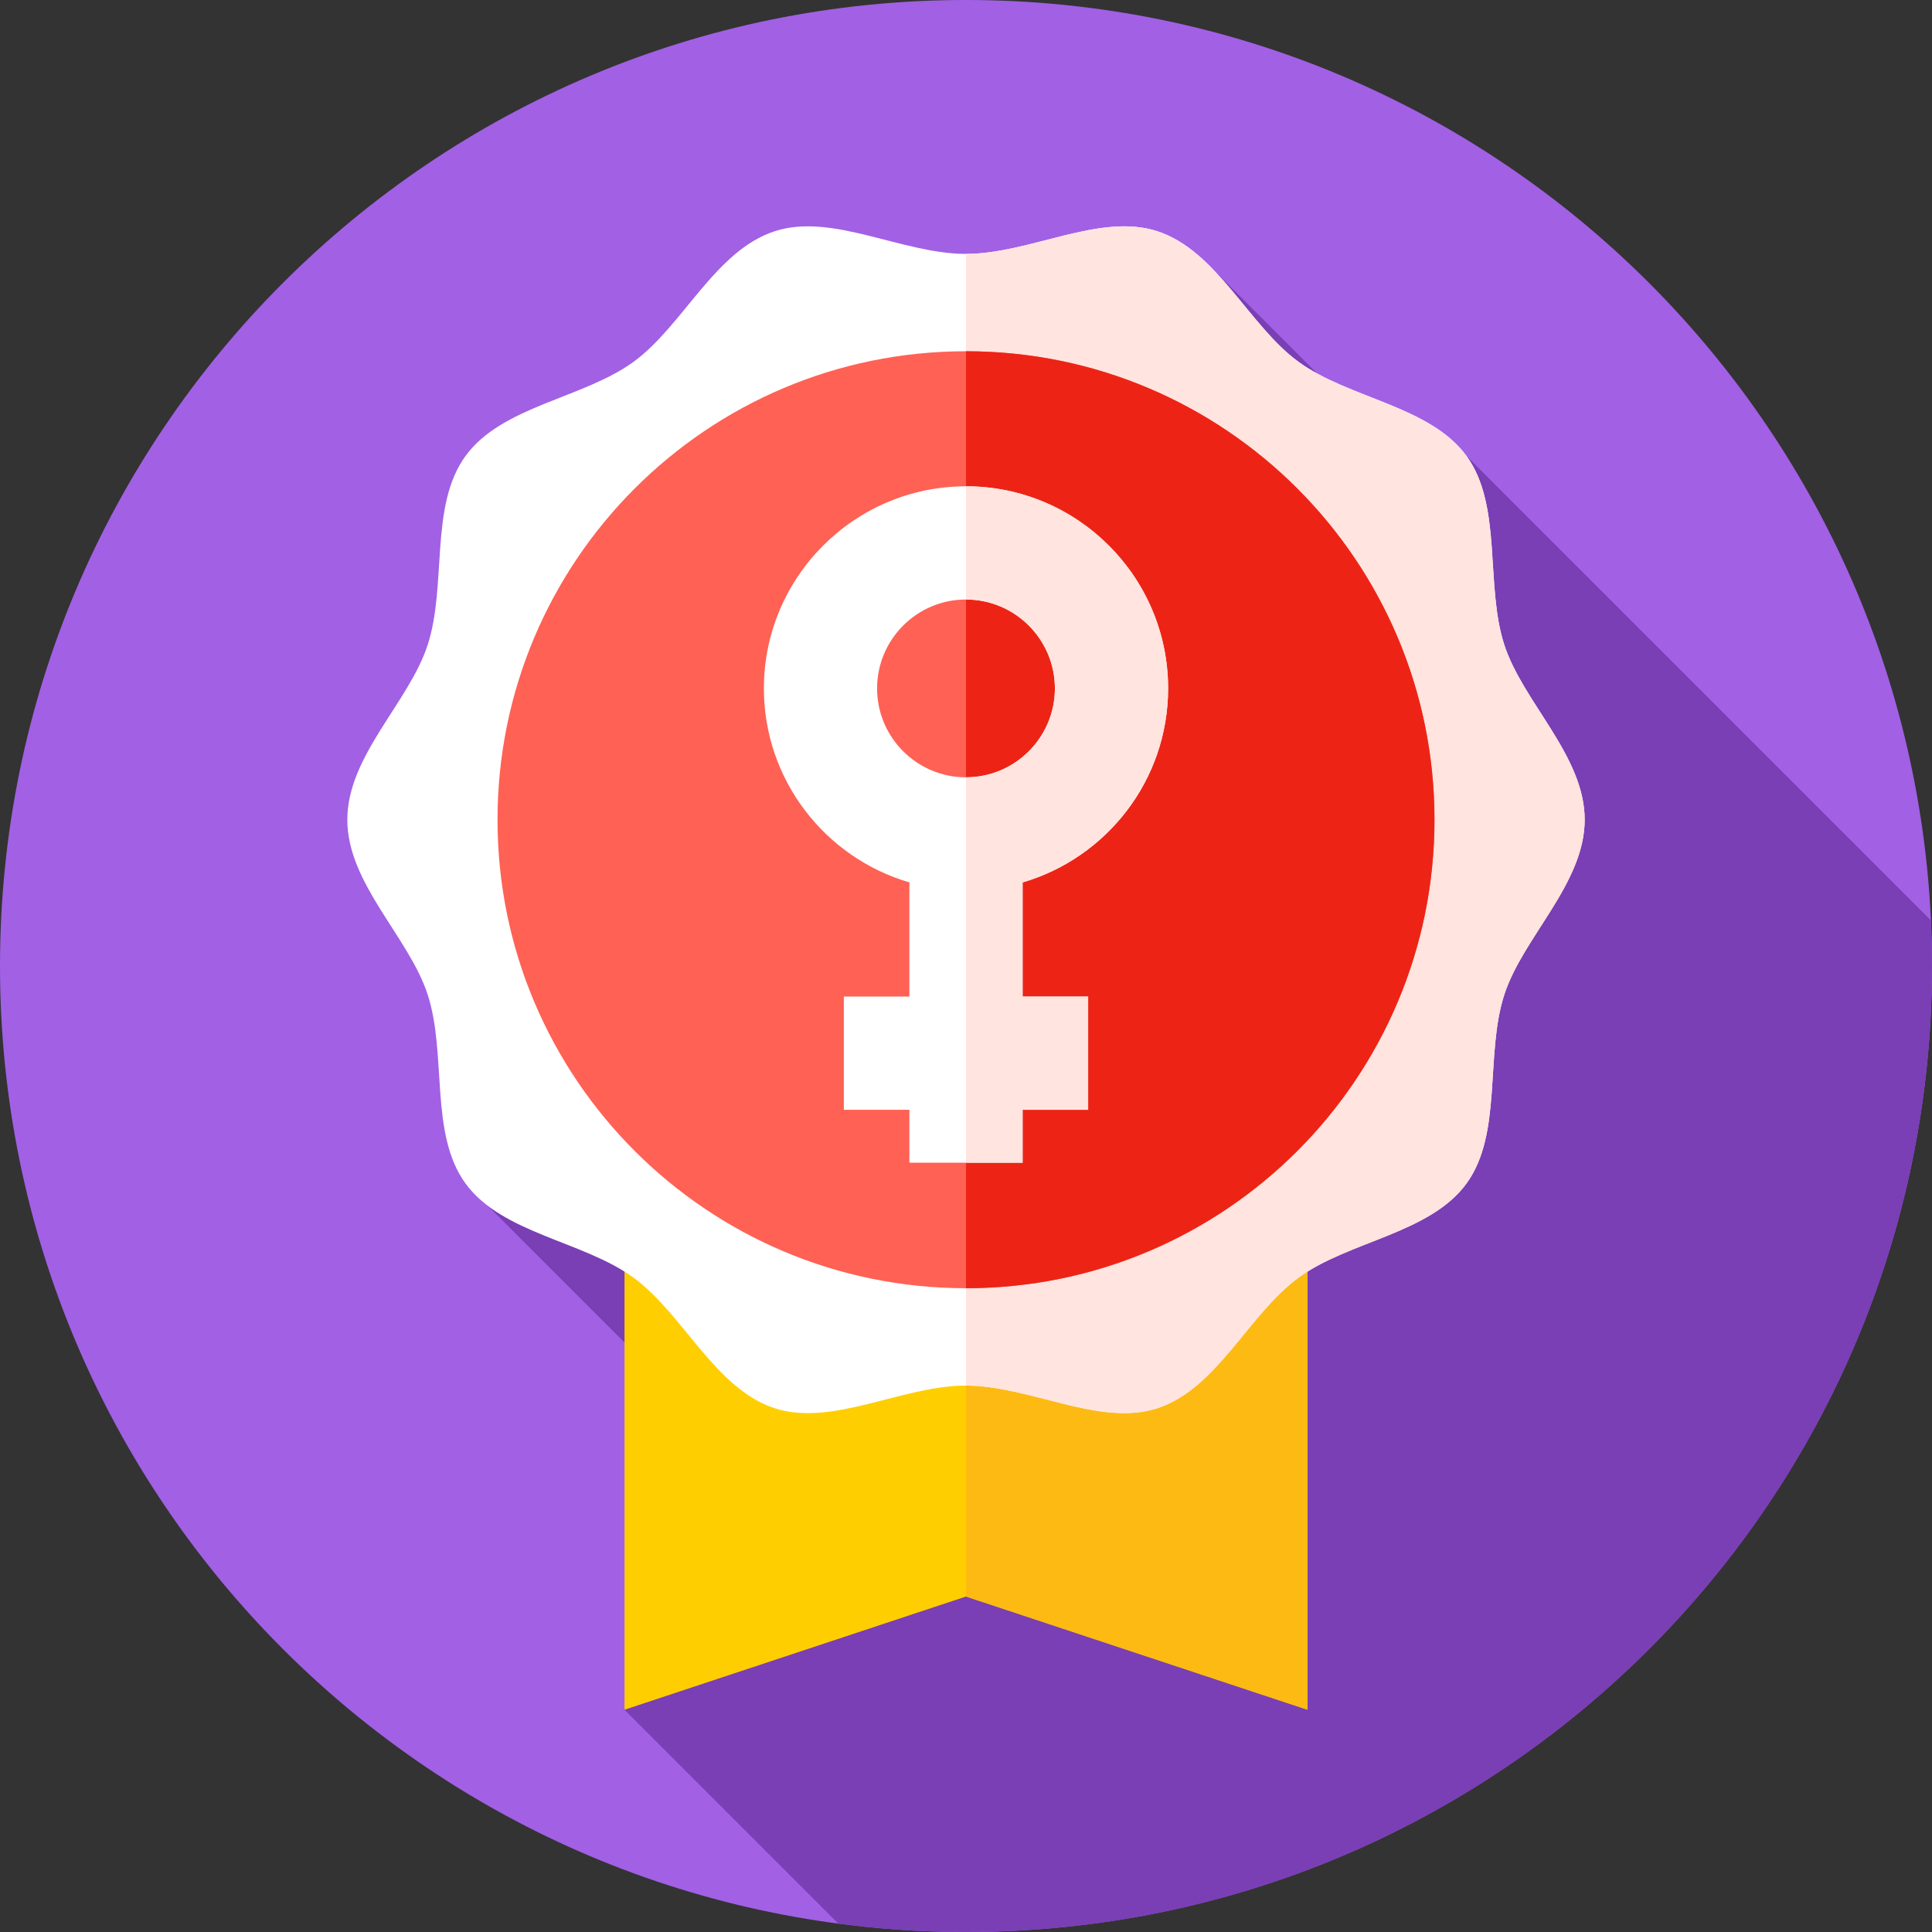<svg height="512pt" viewBox="0 0 512 512" width="512pt" xmlns="http://www.w3.org/2000/svg"><rect x="0" y="0" width="512" height="512" fill="#333333" stroke="none"/><path d="m512 256c0 141.387-114.613 256-256 256s-256-114.613-256-256 114.613-256 256-256 256 114.613 256 256zm0 0" fill="#a260e5"/><path d="m512 256c0-4.051-.105-8.078-.293-12.082l-123.055-123.059-8.832 8.875-58.621-58.621-197.852 242.504 87.25 87.25-45.098 52.23 56.676 56.676c11.07 1.461 22.355 2.227 33.824 2.227 141.387 0 256-114.613 256-256zm0 0" fill="#7a3eb5"/><path d="m346.496 453.098-90.496-30-90.496 30v-148.863h180.992zm0 0" fill="#ffce00"/><path d="m256 304.234v118.863l90.5 30v-148.863zm0 0" fill="#fdba12"/><path d="m92.043 217.238c0-16.93 16.34-31.074 21.301-46.352 5.141-15.836.414-36.848 10.008-50.027 9.688-13.312 31.195-15.262 44.508-24.949 13.18-9.594 21.629-29.5 37.465-34.641 15.277-4.961 33.746 6.016 50.676 6.016 16.934 0 35.398-10.977 50.68-6.016 15.832 5.141 24.285 25.047 37.465 34.641 13.309 9.688 34.82 11.637 44.508 24.949 9.59 13.18 4.863 34.191 10.004 50.027 4.961 15.277 21.301 29.422 21.301 46.352 0 16.934-16.34 31.078-21.301 46.355-5.141 15.836-.414 36.844-10.004 50.023-9.688 13.312-31.199 15.266-44.508 24.953-13.18 9.59-21.633 29.5-37.465 34.641-15.277 4.961-33.746-6.016-50.68-6.016-16.93 0-35.398 10.977-50.676 6.016-15.836-5.141-24.285-25.051-37.465-34.641-13.312-9.688-34.82-11.641-44.508-24.953-9.594-13.18-4.867-34.188-10.008-50.023-4.961-15.277-21.301-29.422-21.301-46.355zm0 0" fill="#fff"/><path d="m398.656 170.887c-5.141-15.836-.414-36.848-10.008-50.027-9.688-13.312-31.195-15.262-44.508-24.953-13.18-9.59-21.629-29.5-37.465-34.641-15.277-4.961-33.746 6.016-50.676 6.016v299.914c16.93 0 35.398 10.977 50.676 6.016 15.836-5.141 24.285-25.051 37.465-34.641 13.312-9.688 34.82-11.641 44.508-24.953 9.594-13.18 4.867-34.191 10.008-50.023 4.961-15.277 21.301-29.422 21.301-46.355 0-16.93-16.34-31.074-21.301-46.352zm0 0" fill="#ffe4e0"/><path d="m380.152 217.238c0 68.57-55.586 124.152-124.152 124.152s-124.152-55.582-124.152-124.152c0-68.566 55.586-124.152 124.152-124.152s124.152 55.586 124.152 124.152zm0 0" fill="#ff6155"/><path d="m256 93.086v248.305c68.566 0 124.152-55.582 124.152-124.152 0-68.566-55.586-124.152-124.152-124.152zm0 0" fill="#ed2415"/><path d="m309.562 182.438c0-29.535-24.027-53.562-53.562-53.562s-53.562 24.027-53.562 53.562c0 24.328 16.309 44.906 38.562 51.41v30.254h-17.371v30h17.371v14.023h30v-14.023h17.371v-30h-17.371v-30.254c22.254-6.504 38.562-27.082 38.562-51.41zm-77.125 0c0-12.992 10.57-23.562 23.562-23.562s23.562 10.57 23.562 23.562-10.57 23.562-23.562 23.562-23.562-10.57-23.562-23.562zm0 0" fill="#fff"/><path d="m309.562 182.438c0-29.535-24.027-53.562-53.562-53.562v30c12.992 0 23.562 10.57 23.562 23.562s-10.57 23.562-23.562 23.562v102.125h15v-14.023h17.371v-30h-17.371v-30.254c22.254-6.504 38.562-27.082 38.562-51.41zm0 0" fill="#ffe4e0"/></svg>
